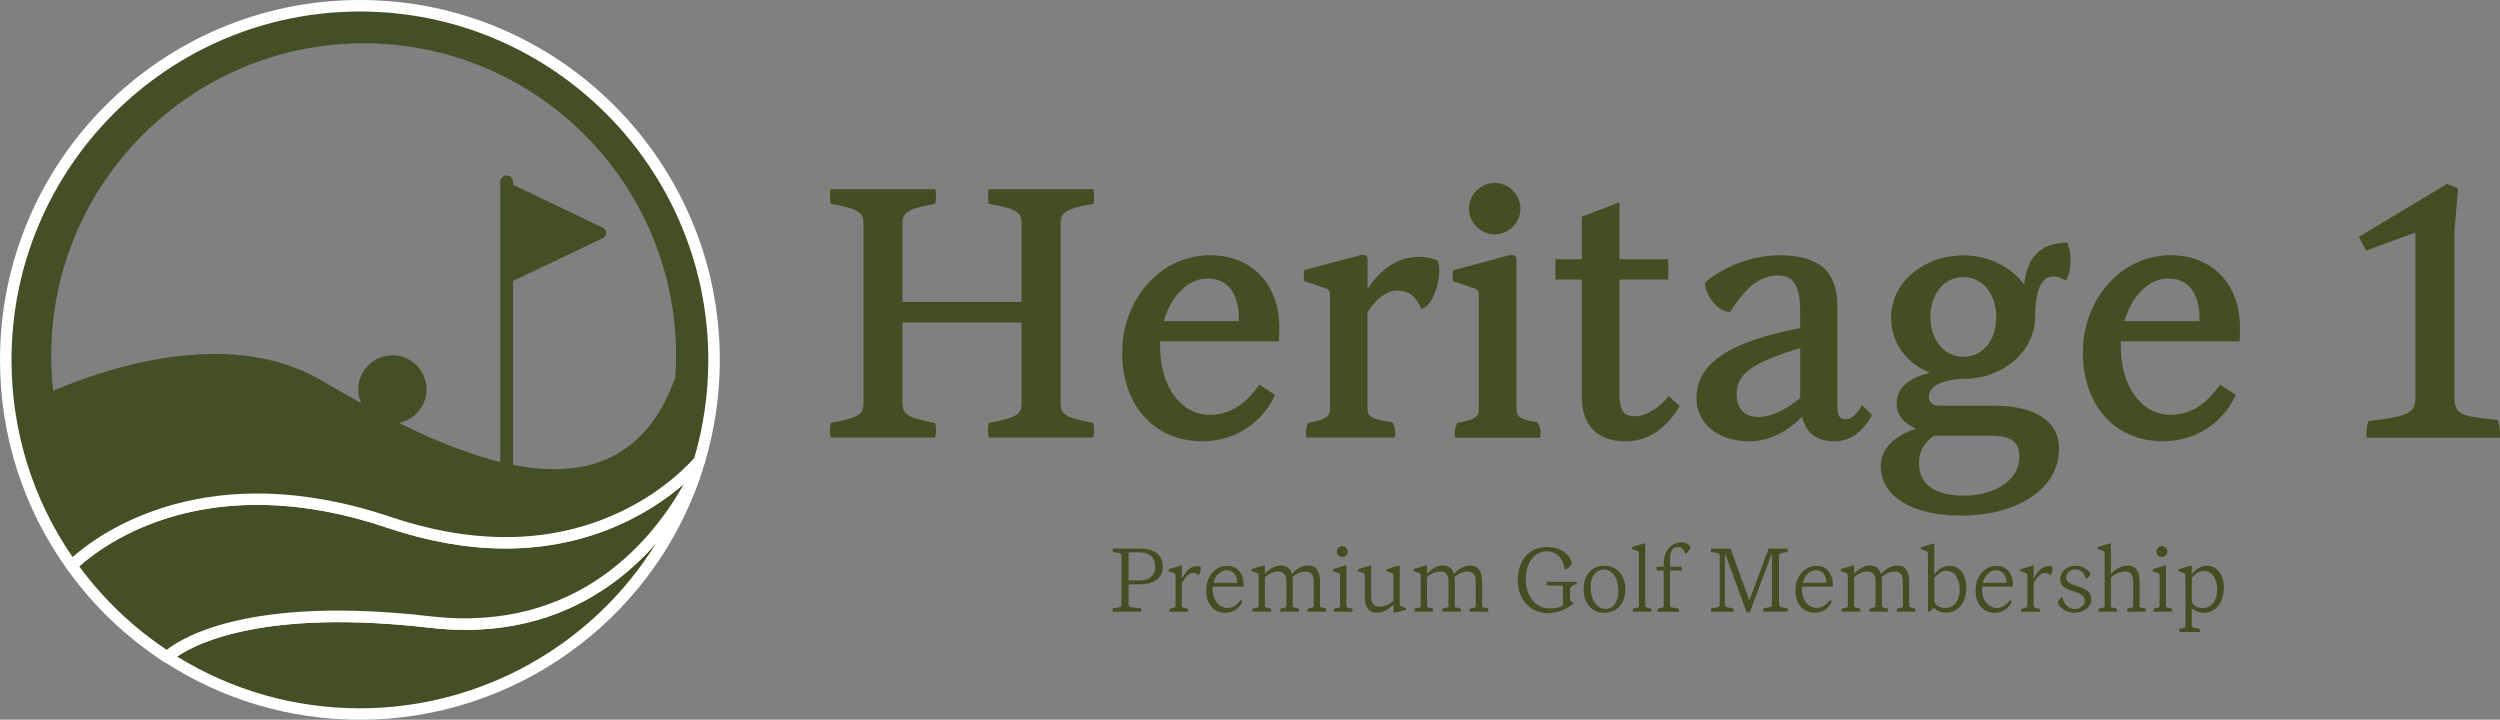 <?xml version="1.0" encoding="UTF-8"?>
<svg id="Layer_2" data-name="Layer 2" xmlns="http://www.w3.org/2000/svg" viewBox="0 0 293.2 84.41">
  <rect x="0" y="0" width="293.2" height="84.41" fill="#808080" stroke="none"/>
  <defs>
    <style>
      .cls-1 {
        fill: none;
      }

      .cls-2 {
        fill: #fff;
      }

      .cls-3 {
        fill: #434f25;
      }

      .cls-4 {
        fill: #434f22;
      }
    </style>
  </defs>
  <g id="Layer_1-2" data-name="Layer 1">
    <g>
      <g>
        <path class="cls-4" d="M124.38,47.1c0,1.38.22,1.85,3.84,2.5.13.52.13,1.12,0,1.72h-12.25c-.13-.6-.13-1.21,0-1.72,3.62-.65,3.84-1.12,3.84-2.5v-9.27h-13.97v9.27c0,1.38.22,1.85,3.84,2.5.13.52.13,1.12,0,1.72h-12.25c-.13-.6-.13-1.21,0-1.72,3.62-.65,3.84-1.12,3.84-2.5v-20.7c0-1.38-.22-1.85-3.84-2.5-.13-.52-.13-1.12,0-1.72h12.25c.13.6.13,1.21,0,1.72-3.62.65-3.84,1.12-3.84,2.5v9.01h13.97v-9.01c0-1.38-.22-1.85-3.84-2.5-.13-.52-.13-1.12,0-1.72h12.25c.13.6.13,1.21,0,1.72-3.62.65-3.84,1.12-3.84,2.5v20.7Z"/>
        <path class="cls-4" d="M150.03,38.91l-.04,1.12h-13.93v.6c0,4.79,2.5,8.02,5.82,8.02,2.2,0,4.1-1.08,5.82-3.54l1.85,1.21c-1.6,3.41-4.79,5.43-8.58,5.43-5.56,0-9.36-4.18-9.36-10.39s4.44-11.43,10.31-11.43c4.87,0,8.32,3.45,8.11,8.97ZM145.29,37.66c.09-3.19-1.25-5-3.67-5-2.29,0-4.31,2.07-5.13,5h8.8Z"/>
        <path class="cls-4" d="M166.68,36.19c-.56-1.29-1.29-2.11-2.89-2.11-1.25,0-2.5,1.12-3.41,2.54v11.25c0,1.08.52,1.29,2.93,1.64.34.65.39,1.16.26,1.81h-10.35c-.13-.52-.09-1.12.22-1.72,2.16-.43,2.54-.73,2.54-1.72v-13.19c0-.52-.04-.73-.47-.86l-2.54-.86c-.09-.47-.09-.86,0-1.29l6.6-1.77c.52-.13.82.09.82.6v3.36c1.21-1.81,3.1-3.75,6.08-3.75.78,0,1.94.26,2.16.47.6,1.64-.52,5.48-1.94,5.61Z"/>
        <path class="cls-4" d="M180.6,51.33h-9.92c-.13-.52-.09-1.12.22-1.72,2.16-.43,2.54-.73,2.54-1.72v-13.19c0-.52-.04-.73-.47-.86l-2.54-.86c-.09-.47-.09-.86,0-1.29l6.6-1.77c.52-.13.82.09.82.6v17.38c0,1.08.52,1.29,2.5,1.64.34.65.39,1.16.26,1.81ZM172.28,24.47c0-1.64,1.38-3.02,3.02-3.02s3.02,1.38,3.02,3.02-1.38,3.02-3.02,3.02-3.02-1.38-3.02-3.02Z"/>
        <path class="cls-4" d="M196.99,47.62c-1.6,2.76-3.88,4.14-6.3,4.14-3.32,0-5.17-1.81-5.17-5.22v-13.76h-3.1v-2.37h3.1v-5l4.4-1.68v6.68h5.73v2.37h-5.73v13.41c0,2.07.6,2.63,1.77,2.63s2.67-.69,4.01-2.37l1.29,1.16Z"/>
        <path class="cls-4" d="M219.54,48.66c-.86,1.77-2.46,3.1-4.36,3.1-2.16,0-3.41-1.03-3.84-2.89-1.55,1.6-3.71,2.89-6.17,2.89-3.62,0-6.21-2.07-6.21-5.04,0-4.14,3.97-6.68,12.16-8.24v-2.07c0-2.93-.82-4.1-2.54-4.1-2.63,0-4.14,1.98-5.69,4.27-1.29,0-2.8-1.64-2.93-3.41,1.16-1.16,4.7-3.23,8.71-3.23,4.66,0,6.81,1.85,6.81,5.91v11.64c0,1.38.34,1.68.95,1.68.52,0,1.08-.26,1.98-1.64l1.12,1.12ZM206.17,48.91c1.21,0,2.89-.52,4.96-2.24v-5.86c-5.69,1.77-7.46,3.02-7.46,5.43,0,1.68.95,2.67,2.5,2.67Z"/>
        <path class="cls-4" d="M226.22,46.5c0,.69.35,1.08,1.34,1.08h6.3c4.92,0,7.63,1.9,7.63,5,0,4.83-5,7.89-11.47,7.89-5.78,0-9.44-2.24-9.44-5.82,0-2.03,1.64-3.58,4.1-4.35-1.77-.91-2.24-1.81-2.24-3.06,0-1.85,1.6-2.93,3.88-3.54-2.8-1.12-4.53-3.49-4.53-6.51,0-4.01,3.79-7.24,8.49-7.24,2.98,0,5.61,1.38,7.11,3.41.34-2.98,1.68-4.83,5.04-4.92.56,1.16.56,3.32-.13,4.48-1.51-.91-3.62-1.12-3.62,4.27,0,4.01-3.84,7.29-8.41,7.24-2.59.09-4.05.91-4.05,2.07ZM233.38,51.11h-6.6c-1.16.86-1.72,1.85-1.72,3.23,0,2.46,1.85,3.79,5.3,3.79,3.62,0,6.47-1.85,6.47-4.53,0-1.72-.82-2.5-3.45-2.5ZM226.4,37.19c0,2.72,1.64,4.66,3.88,4.66s3.84-1.94,3.84-4.66-1.6-4.7-3.84-4.7-3.88,1.94-3.88,4.7Z"/>
        <path class="cls-4" d="M262.7,38.91l-.04,1.12h-13.93v.6c0,4.79,2.5,8.02,5.82,8.02,2.2,0,4.1-1.08,5.82-3.54l1.85,1.21c-1.6,3.41-4.79,5.43-8.58,5.43-5.56,0-9.36-4.18-9.36-10.39s4.44-11.43,10.31-11.43c4.87,0,8.32,3.45,8.11,8.97ZM257.96,37.66c.09-3.19-1.25-5-3.67-5-2.29,0-4.31,2.07-5.13,5h8.8Z"/>
        <path class="cls-4" d="M293.19,51.33h-15.65c-.04-.73.04-1.42.22-1.94,4.92-.6,5.52-.95,5.52-2.93v-19.19l-5.78,2.11-.86-1.6,10.35-6.21,1.29.52-.43,5.09v19.27c0,2.29.78,2.33,5.09,2.8.17.47.3,1.25.26,2.07Z"/>
      </g>
      <g>
        <path class="cls-4" d="M132.36,68.53v2.36c0,.3.13.34,1.46.45.02.17.02.24,0,.4h-3.31c-.02-.17-.02-.24,0-.4.88-.11,1.01-.15,1.01-.45v-5.71c0-.26-.13-.34-1.01-.45-.02-.17-.02-.24,0-.4h3.15c1.73,0,2.71.75,2.71,2.1s-.98,2.1-2.71,2.1h-1.3ZM132.36,64.77v3.31h1.24c1.15,0,1.88-.53,1.88-1.65s-.73-1.65-1.88-1.65h-1.24Z"/>
        <path class="cls-4" d="M140.54,67.47c-.2-.21-.36-.28-.6-.28-.63,0-1.02.7-1.33,1.17v2.69c0,.19.06.21.67.33.06.1.07.25.06.37h-2.2c-.01-.1,0-.27.06-.37.62-.11.67-.13.67-.33v-3.51c0-.24-.04-.29-.26-.36l-.55-.18c-.02-.06-.02-.18,0-.25l1.43-.42c.07-.02.12,0,.12.07v1.46c.28-.46.76-1.47,1.8-1.47.11,0,.28.02.38.07.13.29-.06.94-.26,1.01Z"/>
        <path class="cls-4" d="M145.85,68.8h-3.62c-.01.08-.01.17-.01.25,0,1.41.8,2.25,1.72,2.25.52,0,1.1-.25,1.56-.93l.24.18c-.39.8-1.09,1.32-2.04,1.32-1.23,0-2.24-.93-2.24-2.62s1.08-2.89,2.49-2.89c1.2,0,1.9,1,1.9,2.14v.31ZM142.31,68.35h2.77c0-.84-.4-1.47-1.2-1.47-.71,0-1.35.58-1.56,1.47Z"/>
        <path class="cls-4" d="M155.54,71.74h-2.2c-.01-.1,0-.27.06-.37.62-.11.67-.13.67-.33v-2.85c0-.79-.33-1.16-.97-1.16-.57,0-1.2.33-1.52.66.02.17.03.34.03.52v2.82c0,.19.06.21.67.33.06.1.07.25.06.37h-2.2c-.01-.1,0-.27.06-.37.62-.11.67-.13.67-.33v-2.85c0-.79-.33-1.16-.97-1.16-.6,0-1.25.36-1.55.7v3.31c0,.19.06.21.67.33.06.1.07.25.06.37h-2.2c-.01-.1,0-.27.06-.37.62-.11.67-.13.67-.33v-3.51c0-.24-.04-.29-.26-.36l-.55-.18c-.02-.06-.02-.18,0-.25l1.43-.42c.07-.02.12,0,.12.07v.93c.34-.44,1.09-.99,1.86-.99s1.14.42,1.3,1.01c.35-.44,1.11-1.01,1.89-1.01,1.09,0,1.41.88,1.41,1.88v2.82c0,.19.06.21.67.33.06.1.07.25.06.37Z"/>
        <path class="cls-4" d="M158.63,71.74h-2.2c-.01-.1,0-.27.06-.37.62-.11.67-.13.67-.33v-3.51c0-.24-.04-.29-.26-.36l-.55-.18c-.02-.06-.02-.18,0-.25l1.43-.42c.07-.02.12,0,.12.07v4.65c0,.19.06.21.67.33.06.1.07.25.06.37ZM157.42,64.05c.36,0,.64.28.64.64s-.28.64-.64.64-.64-.28-.64-.64.28-.64.64-.64Z"/>
        <path class="cls-4" d="M164.95,71.37v.14l-1.36.35h-.16v-.99c-.34.44-1.18.99-1.95.99-1.09,0-1.41-.88-1.41-1.88v-2.44c0-.24-.04-.29-.26-.36l-.55-.18c-.02-.06-.02-.18,0-.25l1.43-.42c.07-.02.12,0,.12.07v3.6c0,.79.33,1.16.97,1.16.6,0,1.33-.36,1.64-.7v-2.92c0-.24-.04-.29-.26-.36l-.55-.18c-.02-.06-.02-.18,0-.25l1.43-.42c.07-.02.12,0,.12.07v4.38c0,.24.06.27.26.36l.52.24Z"/>
        <path class="cls-4" d="M174.55,71.74h-2.2c-.01-.1,0-.27.06-.37.62-.11.67-.13.67-.33v-2.85c0-.79-.33-1.16-.97-1.16-.57,0-1.2.33-1.52.66.02.17.03.34.03.52v2.82c0,.19.06.21.67.33.06.1.07.25.06.37h-2.2c-.01-.1,0-.27.06-.37.62-.11.67-.13.67-.33v-2.85c0-.79-.33-1.16-.97-1.16-.6,0-1.25.36-1.55.7v3.31c0,.19.06.21.67.33.06.1.07.25.06.37h-2.2c-.01-.1,0-.27.06-.37.62-.11.67-.13.67-.33v-3.51c0-.24-.04-.29-.26-.36l-.55-.18c-.02-.06-.02-.18,0-.25l1.43-.42c.07-.02.12,0,.12.07v.93c.34-.44,1.09-.99,1.86-.99s1.14.42,1.3,1.01c.35-.44,1.11-1.01,1.89-1.01,1.09,0,1.41.88,1.41,1.88v2.82c0,.19.06.21.67.33.06.1.07.25.06.37Z"/>
        <path class="cls-4" d="M181.39,68.23h3.53v.26c-.65.18-.79.39-.79.76v1.17l.4.28v.07c-.89.74-1.79,1.14-3.07,1.14-1.82,0-3.45-1.46-3.45-3.86s1.39-3.89,3.37-3.89c1.68,0,2.69.81,2.98,1.9-.11.3-.53.73-.85.73-.23-1.46-1.01-2.14-2.11-2.14-1.41,0-2.46,1.28-2.46,3.34,0,1.92,1.19,3.36,2.71,3.36.76,0,1.23-.08,1.65-.33v-2.34l-1.91-.02v-.44Z"/>
        <path class="cls-4" d="M188.17,66.35c1.47,0,2.45,1.1,2.45,2.76s-.98,2.76-2.45,2.76-2.45-1.1-2.45-2.76.98-2.76,2.45-2.76ZM189.8,69.35c0-1.53-.67-2.55-1.7-2.55-.93,0-1.55.79-1.55,1.96,0,1.6.71,2.65,1.78,2.65.89,0,1.47-.82,1.47-2.06Z"/>
        <path class="cls-4" d="M193.68,71.74h-2.2c-.01-.1,0-.27.06-.37.62-.11.67-.13.67-.33v-6.1c0-.24-.04-.29-.26-.36l-.55-.18c-.02-.06-.02-.18,0-.25l1.43-.42c.07-.02.12,0,.12.07v7.23c0,.19.06.21.67.33.06.1.07.25.06.37Z"/>
        <path class="cls-4" d="M198.25,64.19c-.02.26-.42.78-.63.75-.12-.57-.45-.8-.92-.8s-.84.45-.84,1.42v.9h1.39v.45h-1.39v4.12c0,.19.28.25,1.01.35.06.1.07.25.06.37h-2.54c-.01-.1,0-.27.06-.37.62-.11.67-.13.67-.33v-4.14h-.83v-.45h.83v-.27c0-1.51.81-2.59,2.11-2.59.53,0,.92.29,1.02.58Z"/>
        <path class="cls-4" d="M208.65,70.89c0,.26.13.34,1.01.45.02.17.02.24,0,.4h-2.86c-.02-.17-.02-.24,0-.4.88-.11,1.01-.19,1.01-.45v-5.99l-2.59,6.92h-.37l-2.55-6.93v6.01c0,.26.13.34,1.01.45.02.17.02.24,0,.4h-2.63c-.02-.17-.02-.24,0-.4.88-.11,1.01-.19,1.01-.45v-5.71c0-.26-.13-.34-1.01-.45-.02-.17-.02-.24,0-.4h2.28l2.2,6.07,2.27-6.07h2.22c.02.17.02.24,0,.4-.88.11-1.01.19-1.01.45v5.71Z"/>
        <path class="cls-4" d="M214.96,68.8h-3.62c-.01.08-.01.17-.01.25,0,1.41.8,2.25,1.72,2.25.52,0,1.1-.25,1.56-.93l.24.18c-.39.8-1.09,1.32-2.04,1.32-1.23,0-2.24-.93-2.24-2.62s1.08-2.89,2.49-2.89c1.2,0,1.9,1,1.9,2.14v.31ZM211.42,68.35h2.77c0-.84-.4-1.47-1.2-1.47-.71,0-1.35.58-1.56,1.47Z"/>
        <path class="cls-4" d="M224.64,71.74h-2.2c-.01-.1,0-.27.06-.37.62-.11.67-.13.67-.33v-2.85c0-.79-.33-1.16-.97-1.16-.57,0-1.2.33-1.52.66.02.17.03.34.03.52v2.82c0,.19.06.21.67.33.06.1.07.25.06.37h-2.2c-.01-.1,0-.27.06-.37.62-.11.67-.13.67-.33v-2.85c0-.79-.33-1.16-.97-1.16-.6,0-1.25.36-1.55.7v3.31c0,.19.06.21.67.33.06.1.07.25.06.37h-2.2c-.01-.1,0-.27.06-.37.62-.11.67-.13.67-.33v-3.51c0-.24-.05-.29-.26-.36l-.55-.18c-.02-.06-.02-.18,0-.25l1.43-.42c.07-.02.12,0,.12.07v.93c.34-.44,1.09-.99,1.86-.99s1.14.42,1.3,1.01c.35-.44,1.11-1.01,1.89-1.01,1.09,0,1.41.88,1.41,1.88v2.82c0,.19.06.21.67.33.06.1.07.25.06.37Z"/>
        <path class="cls-4" d="M230.61,68.9c0,1.82-.98,2.96-2.35,2.96-.52,0-1.15-.23-1.44-.58l-.54.47h-.17v-6.79c0-.24-.05-.29-.26-.36l-.55-.18c-.02-.06-.02-.18,0-.25l1.43-.42c.07-.02.12,0,.12.07v3.6c.27-.48,1.01-1.07,1.77-1.07,1.26,0,1.99,1.16,1.99,2.55ZM229.84,69.12c0-1.16-.55-2.18-1.59-2.18-.57,0-1.06.44-1.39.85v2.8c.24.51.75.72,1.26.72,1.08,0,1.72-.9,1.72-2.19Z"/>
        <path class="cls-4" d="M236.08,68.8h-3.62c-.01.08-.01.17-.01.25,0,1.41.8,2.25,1.72,2.25.52,0,1.1-.25,1.56-.93l.24.18c-.39.8-1.09,1.32-2.04,1.32-1.23,0-2.24-.93-2.24-2.62s1.08-2.89,2.49-2.89c1.2,0,1.9,1,1.9,2.14v.31ZM232.54,68.35h2.77c0-.84-.4-1.47-1.2-1.47-.71,0-1.35.58-1.56,1.47Z"/>
        <path class="cls-4" d="M240.44,67.47c-.2-.21-.36-.28-.6-.28-.63,0-1.02.7-1.33,1.17v2.69c0,.19.06.21.67.33.06.1.07.25.06.37h-2.2c-.01-.1,0-.27.06-.37.62-.11.67-.13.67-.33v-3.51c0-.24-.04-.29-.26-.36l-.55-.18c-.02-.06-.02-.18,0-.25l1.43-.42c.07-.02.12,0,.12.07v1.46c.28-.46.76-1.47,1.8-1.47.11,0,.28.02.38.07.13.29-.06.94-.26,1.01Z"/>
        <path class="cls-4" d="M242.32,67.72c0,1.3,2.95.71,2.95,2.58,0,.92-.92,1.56-1.98,1.56-.9,0-1.69-.49-1.97-1.18.06-.3.45-.66.54-.63.25.99.88,1.38,1.52,1.38.53,0,1.12-.42,1.12-.99,0-1.42-2.88-.73-2.88-2.55,0-.83.79-1.54,1.82-1.54.75,0,1.41.37,1.73.93,0,.21-.37.6-.55.6-.18-.75-.61-1.1-1.27-1.1-.53,0-1.03.43-1.03.94Z"/>
        <path class="cls-4" d="M251.65,71.74h-2.2c-.01-.1,0-.27.06-.37.62-.11.67-.13.67-.33v-2.85c0-.79-.33-1.16-.97-1.16-.6,0-1.33.36-1.64.7v3.31c0,.19.06.21.67.33.06.1.07.25.06.37h-2.2c-.01-.1,0-.27.06-.37.62-.11.67-.13.67-.33v-6.1c0-.24-.04-.29-.26-.36l-.55-.18c-.02-.06-.02-.18,0-.25l1.43-.42c.07-.02.12,0,.12.07v3.52c.34-.44,1.18-.99,1.95-.99,1.09,0,1.41.88,1.41,1.88v2.82c0,.19.06.21.67.33.06.1.07.25.06.37Z"/>
        <path class="cls-4" d="M254.75,71.74h-2.2c-.01-.1,0-.27.06-.37.62-.11.67-.13.67-.33v-3.51c0-.24-.04-.29-.26-.36l-.55-.18c-.02-.06-.02-.18,0-.25l1.43-.42c.07-.02.12,0,.12.07v4.65c0,.19.06.21.67.33.06.1.07.25.06.37ZM253.54,64.05c.36,0,.64.28.64.64s-.28.64-.64.64-.64-.28-.64-.64.28-.64.64-.64Z"/>
        <path class="cls-4" d="M260.81,68.9c0,1.82-.98,2.96-2.35,2.96-.51,0-1.1-.21-1.41-.54v2.08c0,.19.28.24.9.35.06.1.07.25.06.37h-2.43c-.01-.1,0-.27.06-.37.62-.11.67-.13.67-.33v-5.88c0-.24-.04-.29-.26-.36l-.55-.18c-.02-.06-.02-.18,0-.25l1.43-.42c.07-.02.12,0,.12.07v1.01c.27-.48,1.01-1.07,1.77-1.07,1.26,0,1.99,1.16,1.99,2.55ZM260.03,69.12c0-1.16-.55-2.18-1.59-2.18-.57,0-1.06.44-1.39.85v2.8c.24.51.75.72,1.26.72,1.08,0,1.72-.9,1.72-2.19Z"/>
      </g>
      <path class="cls-1" d="M87.21,51.87c-.19.63-.39,1.26-.61,1.88.76-1.51,1.11-2.48,1.11-2.48,0,0-.17.22-.5.6Z"/>
      <g>
        <g>
          <path class="cls-3" d="M50.44,72.95c-22.61-2.61-29.98,3.32-30.84,4.1,6.51,4.23,14.27,6.69,22.61,6.69,18.14,0,33.56-11.63,39.22-27.83-2.9,5.73-11.84,19.25-30.98,17.05Z"/>
          <path class="cls-2" d="M42.21,84.41c-8.19,0-16.13-2.35-22.97-6.8l-.73-.48.65-.59c1.29-1.17,8.86-6.87,31.37-4.27,18.66,2.15,27.41-10.95,30.31-16.68l1.24.53c-5.91,16.92-21.93,28.29-39.85,28.29ZM20.77,77c6.44,3.97,13.82,6.07,21.43,6.07,14.34,0,27.42-7.51,34.75-19.36-5.03,5.72-13.46,11.43-26.6,9.91-19.25-2.22-27.25,1.78-29.59,3.38Z"/>
        </g>
        <g>
          <path class="cls-3" d="M45.58,61.25c-22.6-7.62-35.13,3.12-37.19,5.09,3.03,4.24,6.83,7.88,11.2,10.72.86-.78,8.23-6.71,30.84-4.1,19.14,2.21,28.09-11.31,30.98-17.05.22-.62.42-1.25.61-1.88-2.51,2.85-14.54,14.6-36.45,7.22Z"/>
          <path class="cls-2" d="M19.6,77.73c-.13,0-.25-.04-.37-.11-4.46-2.9-8.29-6.56-11.38-10.89-.19-.27-.16-.65.08-.88,2.32-2.23,15.03-12.94,37.87-5.24,9.15,3.08,17.57,3.16,25.04.24,5.9-2.31,9.44-5.85,10.69-7.27.21-.24.55-.3.83-.14s.41.48.32.78c-.19.64-.4,1.28-.62,1.91,0,.03-.02.06-.03.08-2.8,5.54-10.83,17.66-27.46,17.66-1.34,0-2.74-.08-4.2-.25-22.4-2.58-29.57,3.26-30.31,3.93-.13.12-.29.17-.45.17ZM9.29,66.42c2.84,3.85,6.28,7.14,10.26,9.79,2.12-1.65,10.16-6.33,30.96-3.93,17.5,2.02,26.28-9.38,29.7-15.53-1.95,1.69-4.91,3.79-8.89,5.35-7.77,3.04-16.5,2.97-25.96-.22-20.95-7.06-32.99,1.78-36.08,4.54Z"/>
        </g>
        <g>
          <path class="cls-3" d="M42.21.67C19.27.67.67,19.27.67,42.21c0,9,2.86,17.33,7.73,24.13,2.05-1.97,14.58-12.71,37.19-5.09,21.91,7.38,33.93-4.37,36.45-7.22,1.11-3.75,1.71-7.71,1.71-11.82C83.74,19.27,65.15.67,42.21.67ZM79.2,44.26c-6.85,19.34-28.05,8.26-41.52.35-11.16-6.55-26.27-1.01-31.44,1.23-.15-1.36-.23-2.73-.23-4.13C6,21.49,22.41,5.08,42.65,5.08s36.64,16.4,36.64,36.64c0,.85-.03,1.7-.09,2.54Z"/>
          <path class="cls-2" d="M8.4,67.01s-.04,0-.06,0c-.19-.02-.37-.12-.49-.28C2.71,59.54,0,51.07,0,42.21,0,18.93,18.93,0,42.21,0s42.21,18.93,42.21,42.21c0,4.08-.58,8.12-1.74,12.01-.03.09-.08.18-.14.25-1.31,1.49-5.03,5.21-11.21,7.63-7.77,3.04-16.5,2.97-25.96-.22-22.1-7.45-34.29,2.81-36.5,4.94-.13.12-.29.19-.47.19ZM42.21,1.35C19.68,1.35,1.35,19.68,1.35,42.21c0,8.32,2.47,16.3,7.16,23.12,3.42-3,15.92-11.91,37.29-4.71,9.15,3.08,17.57,3.16,25.04.24,5.76-2.25,9.26-5.67,10.59-7.16,1.09-3.72,1.64-7.58,1.64-11.48C83.07,19.68,64.74,1.35,42.21,1.35ZM82.03,54.03h0,0ZM79.2,44.26h0,0Z"/>
        </g>
        <circle class="cls-3" cx="46.02" cy="45.67" r="4"/>
        <path class="cls-3" d="M70.7,26.7l-10.53-5.02v-.35c0-.41-.33-.75-.75-.75s-.75.33-.75.75v33.18c0,.41.33.75.75.75s.75-.33.75-.75v-21.56l10.53-5.02c.24-.11.39-.35.39-.61s-.15-.5-.39-.61Z"/>
      </g>
    </g>
  </g>
</svg>